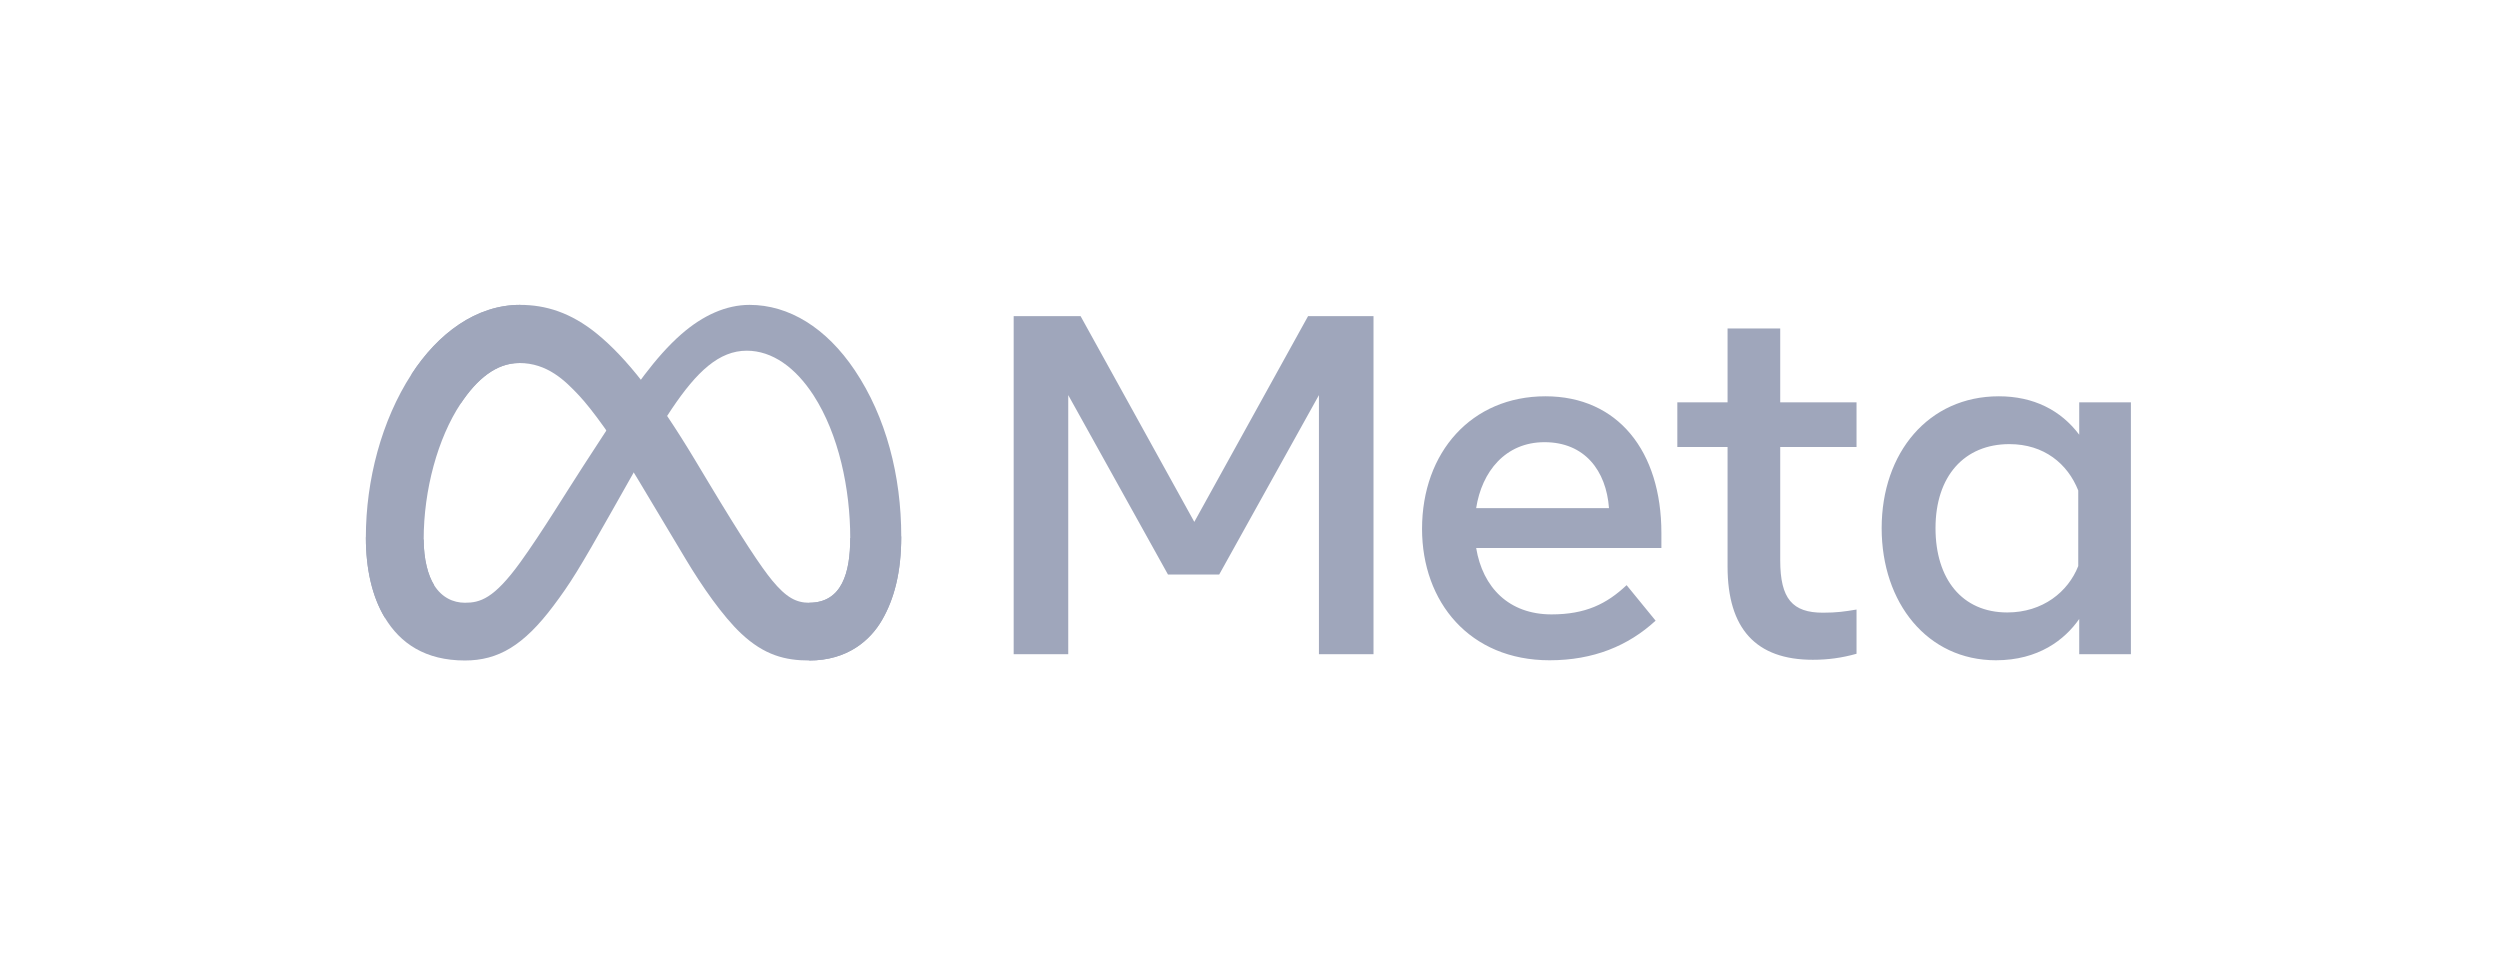 <svg width="205" height="80" viewBox="0 0 205 80" fill="none" xmlns="http://www.w3.org/2000/svg">
<rect width="205" height="80" fill="white"/>
<path d="M34.742 44.231C34.742 45.907 35.11 47.194 35.591 47.973C36.221 48.992 37.162 49.425 38.121 49.425C39.357 49.425 40.489 49.118 42.669 46.102C44.415 43.686 46.473 40.293 47.858 38.166L50.203 34.563C51.832 32.061 53.718 29.279 55.88 27.394C57.644 25.855 59.548 25 61.464 25C64.681 25 67.745 26.864 70.09 30.36C72.657 34.189 73.903 39.012 73.903 43.989C73.903 46.948 73.319 49.122 72.327 50.84C71.368 52.501 69.499 54.16 66.356 54.16V49.425C69.048 49.425 69.719 46.951 69.719 44.121C69.719 40.087 68.779 35.611 66.707 32.412C65.237 30.143 63.331 28.757 61.235 28.757C58.968 28.757 57.144 30.467 55.093 33.516C54.003 35.136 52.884 37.11 51.628 39.337L50.244 41.788C47.466 46.715 46.762 47.837 45.373 49.689C42.938 52.931 40.858 54.16 38.121 54.16C34.873 54.16 32.82 52.754 31.548 50.635C30.51 48.908 30 46.643 30 44.061L34.742 44.231Z" fill="#9FA6BB"/>
<path d="M33.738 30.695C35.912 27.343 39.05 25 42.648 25C44.732 25 46.804 25.617 48.967 27.383C51.334 29.314 53.856 32.495 57.002 37.736L58.131 39.617C60.855 44.154 62.404 46.489 63.311 47.589C64.477 49.003 65.294 49.425 66.355 49.425C69.047 49.425 69.719 46.951 69.719 44.121L73.902 43.989C73.902 46.948 73.319 49.122 72.326 50.84C71.368 52.501 69.499 54.16 66.355 54.16C64.401 54.16 62.67 53.736 60.755 51.93C59.283 50.544 57.563 48.081 56.239 45.867L52.302 39.29C50.326 35.989 48.514 33.528 47.465 32.414C46.337 31.215 44.886 29.768 42.572 29.768C40.699 29.768 39.108 31.082 37.776 33.093L33.738 30.695Z" fill="#9FA6BB"/>
<path d="M42.573 29.768C40.699 29.768 39.108 31.082 37.777 33.093C35.895 35.934 34.742 40.166 34.742 44.231C34.742 45.907 35.11 47.194 35.591 47.973L31.548 50.635C30.51 48.908 30 46.643 30 44.061C30 39.367 31.289 34.473 33.739 30.695C35.913 27.343 39.05 25 42.649 25L42.573 29.768Z" fill="#9FA6BB"/>
<path d="M83.121 25.922H88.607L97.933 42.795L107.262 25.922H112.628V53.647H108.153V32.398L99.973 47.113H95.775L87.596 32.398V53.647H83.121V25.922ZM126.65 36.259C123.44 36.259 121.508 38.675 121.045 41.666H131.937C131.712 38.584 129.935 36.259 126.65 36.259ZM116.608 43.369C116.608 37.076 120.676 32.496 126.727 32.496C132.68 32.496 136.234 37.018 136.234 43.705V44.934H121.045C121.584 48.188 123.743 50.38 127.224 50.38C130.001 50.38 131.737 49.533 133.382 47.983L135.76 50.895C133.52 52.954 130.671 54.142 127.065 54.142C120.514 54.142 116.608 49.365 116.608 43.369ZM141.66 36.656H137.541V32.992H141.66V26.933H145.978V32.992H152.236V36.656H145.978V45.943C145.978 49.114 146.992 50.241 149.483 50.241C150.621 50.241 151.273 50.143 152.236 49.983V53.608C151.036 53.947 149.891 54.102 148.651 54.102C143.99 54.102 141.66 51.556 141.66 46.458V36.656ZM170.416 40.22C169.549 38.03 167.615 36.418 164.772 36.418C161.077 36.418 158.712 39.039 158.712 43.31C158.712 47.473 160.889 50.221 164.595 50.221C167.508 50.221 169.587 48.527 170.416 46.418V40.22ZM174.734 53.647H170.496V50.756C169.311 52.458 167.155 54.142 163.664 54.142C158.048 54.142 154.296 49.441 154.296 43.31C154.296 37.12 158.138 32.496 163.902 32.496C166.751 32.496 168.986 33.635 170.496 35.646V32.992H174.734V53.647Z" fill="#9FA6BB"/>
</svg>
